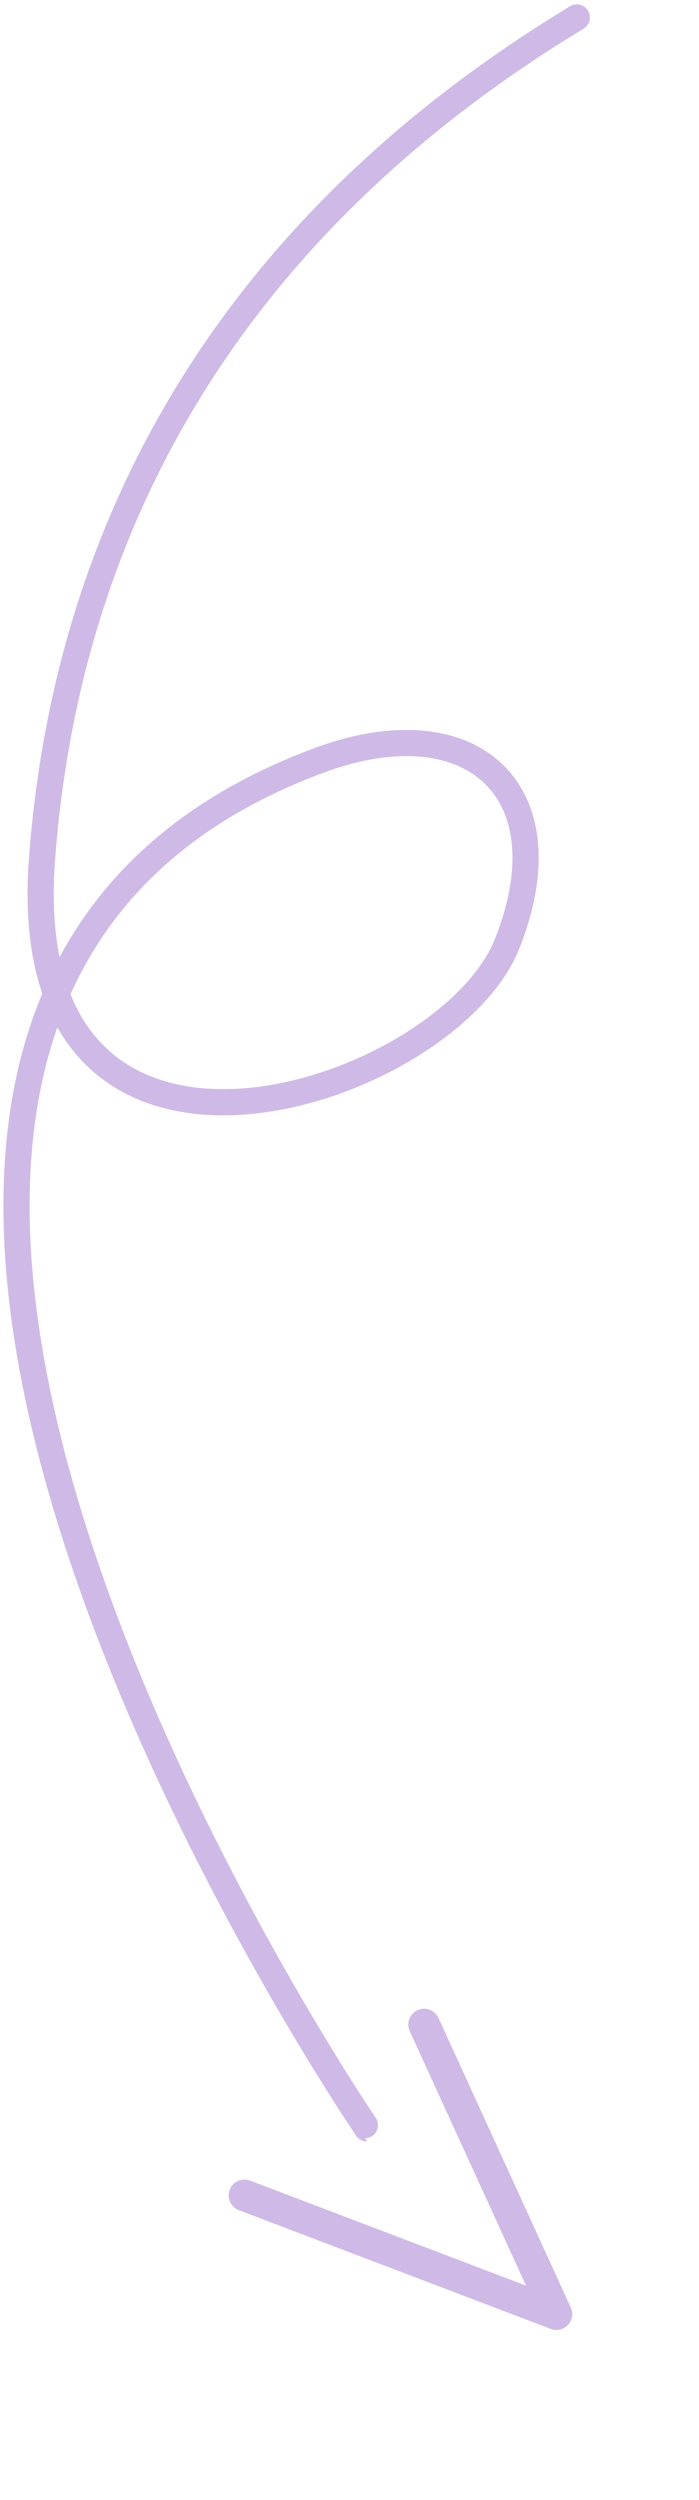<svg width="80" height="286" viewBox="0 0 80 286" fill="none" xmlns="http://www.w3.org/2000/svg">
<path d="M66.014 2C30.059 23.782 7.964 55.856 4.803 98.346C1.57 141.817 51.052 125.5 58.027 108C65.002 90.5 53.995 80.5 36.5 87C-44.463 117.08 42.007 243.5 42.004 243.5" stroke="#CFBAE7" stroke-width="3" stroke-linecap="round"/>
<path d="M48.54 231.624L63.682 264.751L27.975 251.165" stroke="#CFBAE7" stroke-width="3.62" stroke-linecap="round" stroke-linejoin="round"/>
</svg>
